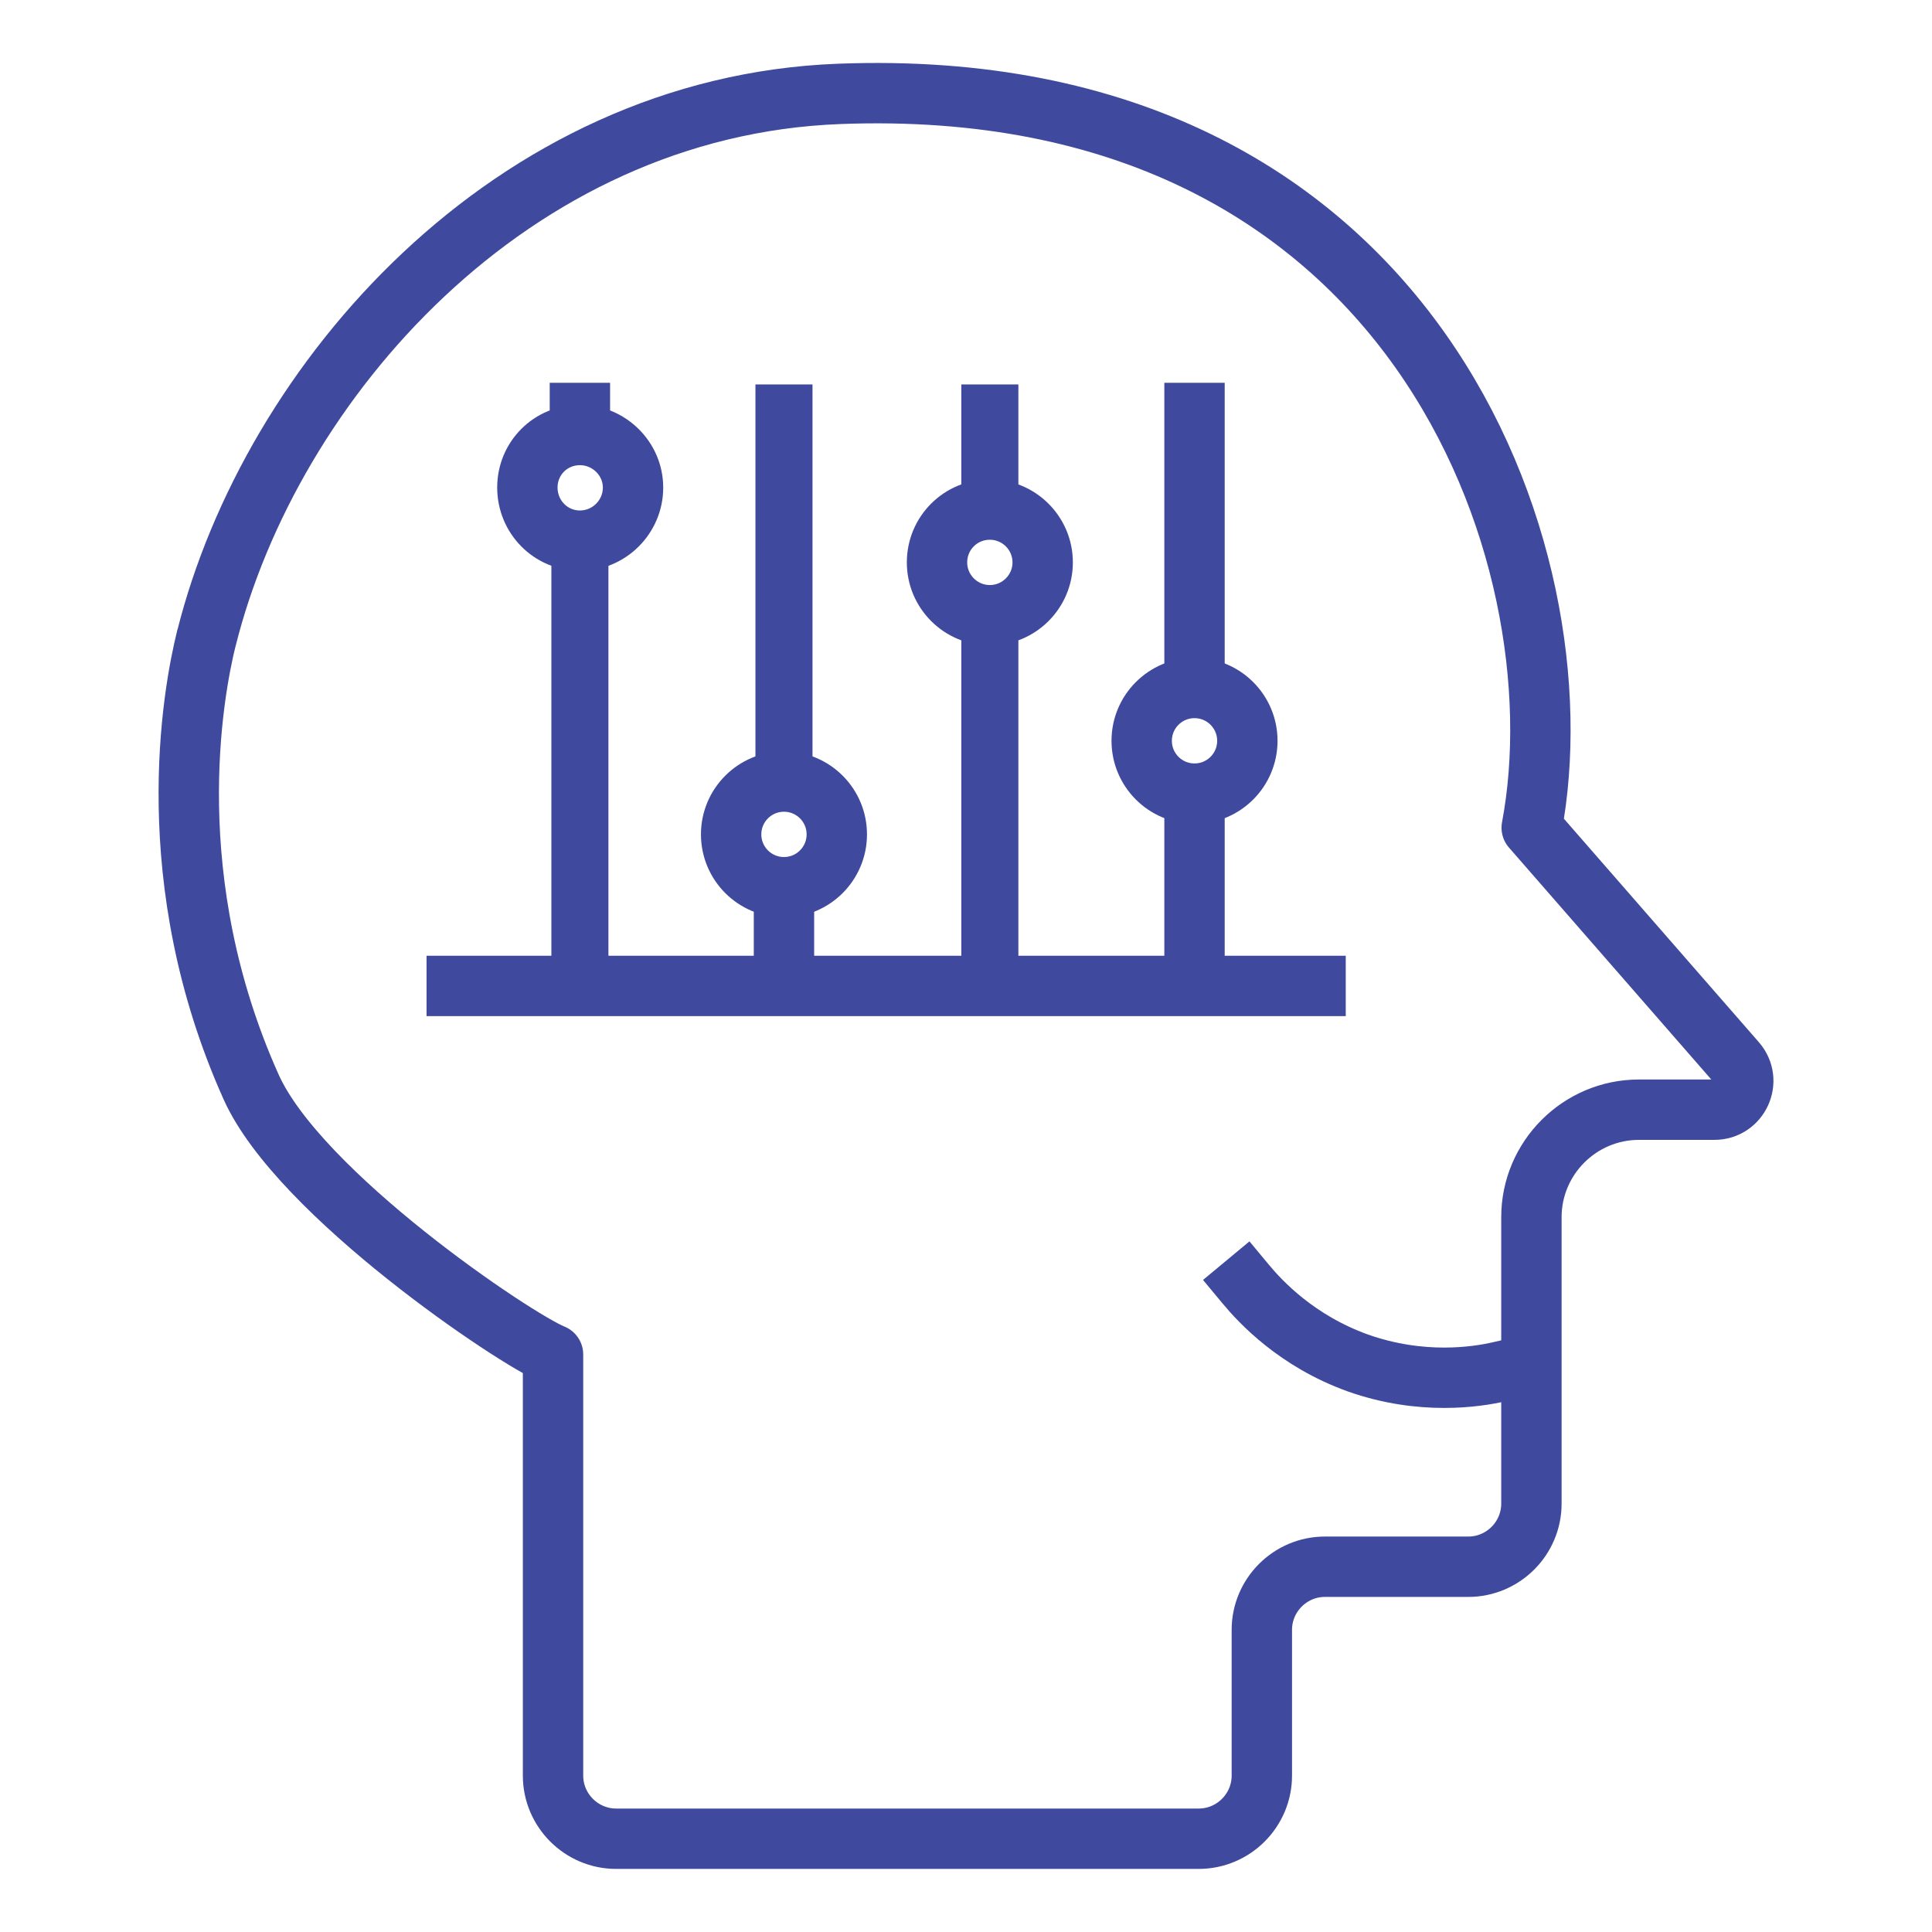 <?xml version="1.0" encoding="UTF-8"?>
<svg id="illustations" xmlns="http://www.w3.org/2000/svg" height="64" viewBox="0 0 64 64">
  <defs>
    <style>
      .cls-1 {
        stroke-width: 2px;
      }

      .cls-1, .cls-2 {
        fill: none;
        stroke: #3f4a9e;
        stroke-linecap: square;
        stroke-linejoin: round;
      }

      .cls-2 {
        stroke-width: 1.89px;
      }
    </style>
  </defs>
  <path class="cls-1" d="M6.84,21.14C8.97,12.64,16.92,3.52,27.8,3.11c19.04-.73,24.64,15.29,22.94,24.31l6.77,7.76c.54.62.1,1.58-.72,1.58h-2.5c-1.96,0-3.56,1.6-3.56,3.56v9.49c0,1.15-.94,2.09-2.09,2.09h-4.75c-1.15,0-2.09.94-2.09,2.09v4.83c0,1.15-.94,2.09-2.09,2.09h-19.3c-1.15,0-2.09-.94-2.09-2.09v-13.95c-1.25-.5-8.41-5.32-10-8.86-3.07-6.84-1.94-13.03-1.48-14.88Z"/>
  <path class="cls-1" d="M41.26,42.53c.49.59,1.69,1.89,3.72,2.62,2.12.75,3.95.46,4.69.29"/>
  <g>
    <line class="cls-1" x1="15.13" y1="32.66" x2="43.58" y2="32.66"/>
    <g>
      <line class="cls-2" x1="25.97" y1="13.68" x2="25.97" y2="24.88"/>
      <line class="cls-1" x1="25.97" y1="29.95" x2="25.97" y2="31.71"/>
      <circle class="cls-1" cx="25.97" cy="27.64" r="1.75"/>
      <line class="cls-1" x1="19.21" y1="14.22" x2="19.21" y2="13.68"/>
      <path class="cls-1" d="M20.97,16.15c0,.97-.79,1.76-1.76,1.76s-1.74-.79-1.74-1.76.77-1.74,1.74-1.74,1.76.79,1.76,1.74Z"/>
      <line class="cls-2" x1="32.79" y1="13.68" x2="32.79" y2="16.24"/>
      <line class="cls-2" x1="32.79" y1="21.46" x2="32.79" y2="31.71"/>
      <path class="cls-1" d="M32.79,16.88c.96,0,1.75.78,1.75,1.75s-.79,1.75-1.75,1.75-1.75-.78-1.75-1.75.78-1.75,1.75-1.75Z"/>
      <line class="cls-1" x1="39.57" y1="13.68" x2="39.57" y2="21.53"/>
      <line class="cls-1" x1="39.57" y1="27.45" x2="39.57" y2="31.71"/>
      <circle class="cls-1" cx="39.57" cy="24.54" r="1.75"/>
      <line class="cls-2" x1="19.21" y1="31.76" x2="19.21" y2="18.23"/>
    </g>
  </g>
</svg>